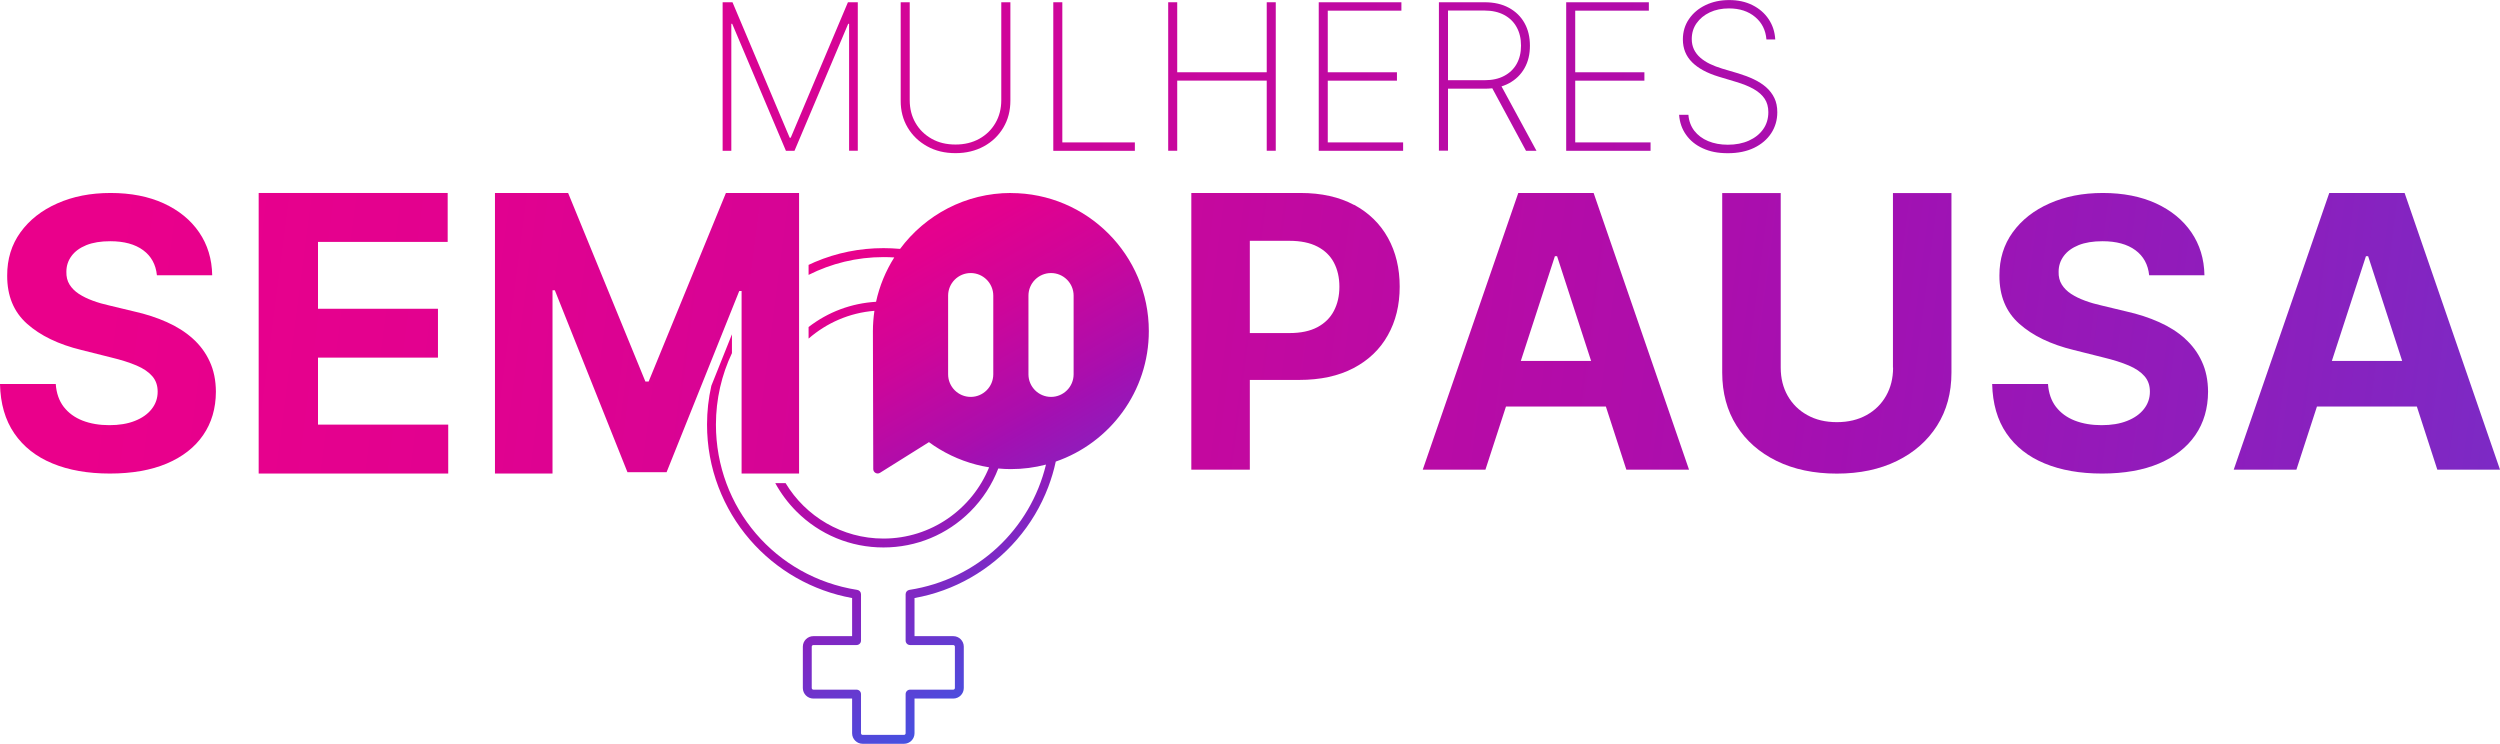 <svg xmlns="http://www.w3.org/2000/svg" xmlns:xlink="http://www.w3.org/1999/xlink" viewBox="0 0 365.33 108.68"><defs><style>      .cls-1 {        fill: url(#linear-gradient-8);      }      .cls-2 {        fill: url(#linear-gradient-7);      }      .cls-3 {        fill: url(#linear-gradient-5);      }      .cls-4 {        fill: url(#linear-gradient-6);      }      .cls-5 {        fill: url(#linear-gradient-9);      }      .cls-6 {        fill: url(#linear-gradient-4);      }      .cls-7 {        fill: url(#linear-gradient-3);      }      .cls-8 {        fill: url(#linear-gradient-2);      }      .cls-9 {        fill: url(#linear-gradient);      }      .cls-10 {        fill: url(#linear-gradient-10);      }      .cls-11 {        fill: url(#linear-gradient-11);      }      .cls-12 {        fill: url(#linear-gradient-12);      }      .cls-13 {        fill: url(#linear-gradient-13);      }      .cls-14 {        fill: url(#linear-gradient-14);      }      .cls-15 {        fill: url(#linear-gradient-15);      }      .cls-16 {        fill: url(#linear-gradient-16);      }      .cls-17 {        fill: url(#linear-gradient-17);      }    </style><linearGradient id="linear-gradient" x1="487.5" y1="59.48" x2="20" y2="-1.22" gradientUnits="userSpaceOnUse"><stop offset="0" stop-color="#4551e1"></stop><stop offset=".03" stop-color="#4c4cdd"></stop><stop offset=".32" stop-color="#8a20be"></stop><stop offset=".46" stop-color="#a310b2"></stop><stop offset=".5" stop-color="#ab0ead"></stop><stop offset=".71" stop-color="#cd069a"></stop><stop offset=".89" stop-color="#e2018f"></stop><stop offset="1" stop-color="#ea008b"></stop></linearGradient><linearGradient id="linear-gradient-2" x1="487.94" y1="56.1" x2="20.44" y2="-4.6" xlink:href="#linear-gradient"></linearGradient><linearGradient id="linear-gradient-3" x1="488.15" y1="54.49" x2="20.64" y2="-6.21" xlink:href="#linear-gradient"></linearGradient><linearGradient id="linear-gradient-4" x1="488.54" y1="51.43" x2="21.04" y2="-9.27" xlink:href="#linear-gradient"></linearGradient><linearGradient id="linear-gradient-5" x1="488.88" y1="48.85" x2="21.38" y2="-11.85" xlink:href="#linear-gradient"></linearGradient><linearGradient id="linear-gradient-6" x1="489.13" y1="46.91" x2="21.63" y2="-13.79" xlink:href="#linear-gradient"></linearGradient><linearGradient id="linear-gradient-7" x1="489.48" y1="44.23" x2="21.98" y2="-16.47" xlink:href="#linear-gradient"></linearGradient><linearGradient id="linear-gradient-8" x1="489.77" y1="41.99" x2="22.27" y2="-18.71" xlink:href="#linear-gradient"></linearGradient><linearGradient id="linear-gradient-9" x1="481.06" y1="109.09" x2="13.56" y2="48.39" xlink:href="#linear-gradient"></linearGradient><linearGradient id="linear-gradient-10" x1="481.65" y1="104.53" x2="14.15" y2="43.84" xlink:href="#linear-gradient"></linearGradient><linearGradient id="linear-gradient-11" x1="482.36" y1="99.05" x2="14.86" y2="38.35" xlink:href="#linear-gradient"></linearGradient><linearGradient id="linear-gradient-12" x1="483.86" y1="87.5" x2="16.36" y2="26.81" xlink:href="#linear-gradient"></linearGradient><linearGradient id="linear-gradient-13" x1="484.48" y1="82.7" x2="16.98" y2="22" xlink:href="#linear-gradient"></linearGradient><linearGradient id="linear-gradient-14" x1="485.37" y1="75.89" x2="17.87" y2="15.19" xlink:href="#linear-gradient"></linearGradient><linearGradient id="linear-gradient-15" x1="485.88" y1="71.91" x2="18.38" y2="11.22" xlink:href="#linear-gradient"></linearGradient><linearGradient id="linear-gradient-16" x1="486.45" y1="67.57" x2="18.95" y2="6.87" xlink:href="#linear-gradient"></linearGradient><linearGradient id="linear-gradient-17" x1="156" y1="95.14" x2="122.1" y2="36.42" xlink:href="#linear-gradient"></linearGradient></defs><g><g id="Layer_1"><g><g><path class="cls-9" d="M105.6.33h1.44l8.36,19.8h.15L123.91.33h1.44v21.7h-1.27V3.48h-.13l-7.85,18.56h-1.25l-7.85-18.56h-.13v18.56h-1.27V.33Z"></path><path class="cls-8" d="M146.33.33h1.32v14.37c0,1.48-.34,2.79-1.03,3.95s-1.63,2.07-2.84,2.73-2.59,1-4.15,1-2.94-.33-4.14-1c-1.21-.67-2.16-1.58-2.85-2.74-.69-1.16-1.03-2.47-1.02-3.94V.33h1.32v14.3c0,1.25.28,2.36.85,3.34.57.98,1.35,1.74,2.36,2.31s2.16.84,3.48.84,2.47-.28,3.48-.84,1.79-1.33,2.36-2.31c.57-.98.85-2.09.85-3.34V.33Z"></path><path class="cls-7" d="M153.92,22.03V.33h1.32v20.48h10.6v1.23h-11.92Z"></path><path class="cls-6" d="M170.71,22.03V.33h1.32v10.23h13.08V.33h1.32v21.7h-1.32v-10.25h-13.08v10.25h-1.32Z"></path><path class="cls-3" d="M192.71,22.03V.33h12.08v1.23h-10.76v9h10.11v1.23h-10.11v9.02h11.01v1.23h-12.34Z"></path><path class="cls-4" d="M210.27,22.03V.33h6.69c1.37,0,2.55.27,3.54.81s1.75,1.28,2.28,2.23c.53.95.79,2.05.79,3.31s-.26,2.34-.79,3.28c-.53.94-1.29,1.68-2.27,2.21-.99.53-2.16.79-3.53.79h-5.99v-1.24h5.96c1.12,0,2.07-.21,2.86-.63.79-.42,1.4-1,1.82-1.75.42-.75.64-1.64.64-2.67s-.21-1.93-.64-2.7c-.42-.77-1.03-1.36-1.83-1.79-.79-.42-1.75-.64-2.87-.64h-5.33v20.48h-1.32ZM219.19,12.2l5.34,9.84h-1.53l-5.31-9.84h1.49Z"></path><path class="cls-2" d="M228.87,22.03V.33h12.08v1.23h-10.76v9h10.11v1.23h-10.11v9.02h11.01v1.23h-12.34Z"></path><path class="cls-1" d="M258.13,5.75c-.11-1.35-.66-2.44-1.65-3.27-.99-.83-2.26-1.25-3.82-1.25-1.05,0-1.99.19-2.81.58-.82.39-1.46.92-1.93,1.59-.47.67-.7,1.44-.7,2.31,0,.56.11,1.06.32,1.51.22.45.52.85.92,1.2s.87.66,1.41.92c.54.26,1.14.49,1.8.69l2.37.7c.81.25,1.56.53,2.25.86.69.33,1.29.71,1.8,1.16.51.45.91.97,1.2,1.57s.43,1.29.43,2.08c0,1.14-.3,2.17-.89,3.07s-1.43,1.62-2.51,2.14c-1.08.52-2.36.78-3.83.78s-2.62-.24-3.65-.71c-1.04-.47-1.85-1.13-2.45-1.98-.6-.84-.94-1.82-1.02-2.92h1.36c.07.9.36,1.67.86,2.33.51.65,1.18,1.16,2.02,1.51s1.8.53,2.88.53c1.17,0,2.19-.2,3.08-.6.89-.4,1.59-.96,2.09-1.67.5-.71.75-1.54.75-2.49,0-.76-.18-1.42-.54-1.96-.36-.54-.89-1.01-1.59-1.41-.7-.4-1.57-.75-2.61-1.06l-2.53-.76c-1.7-.52-2.99-1.22-3.88-2.11-.89-.89-1.34-2-1.34-3.33,0-1.12.3-2.11.89-2.97.59-.87,1.4-1.55,2.42-2.04,1.02-.49,2.17-.74,3.46-.74s2.43.25,3.42.75,1.77,1.18,2.35,2.05c.58.87.9,1.85.96,2.96h-1.3Z"></path></g><g><path class="cls-5" d="M28.16,49.47c-1.06-.95-2.32-1.75-3.78-2.4-1.45-.65-3.05-1.17-4.79-1.56l-3.58-.86c-.87-.19-1.69-.43-2.45-.71-.77-.28-1.44-.61-2.03-.99-.58-.38-1.04-.84-1.37-1.37-.33-.53-.48-1.16-.46-1.87,0-.86.25-1.62.75-2.3.5-.68,1.22-1.2,2.17-1.59.95-.38,2.11-.57,3.49-.57,2.03,0,3.63.44,4.81,1.31,1.18.87,1.85,2.09,2.01,3.66h8.08c-.04-2.38-.68-4.47-1.91-6.27-1.23-1.8-2.96-3.21-5.17-4.23-2.21-1.01-4.8-1.52-7.76-1.52s-5.51.51-7.79,1.52c-2.29,1.01-4.08,2.42-5.39,4.23-1.3,1.8-1.95,3.91-1.94,6.33-.01,2.95.95,5.29,2.9,7.03,1.95,1.74,4.6,3.02,7.97,3.84l4.34,1.09c1.45.35,2.68.74,3.69,1.17,1.01.43,1.77.95,2.3,1.56.53.61.79,1.36.79,2.26,0,.96-.29,1.81-.88,2.55-.58.74-1.41,1.32-2.46,1.73-1.06.42-2.3.62-3.73.62s-2.76-.22-3.91-.67c-1.15-.45-2.06-1.12-2.75-2.01-.68-.89-1.07-2-1.16-3.34H0c.06,2.87.76,5.28,2.09,7.22,1.33,1.94,3.19,3.41,5.57,4.39,2.38.99,5.18,1.48,8.4,1.48s6.02-.49,8.33-1.47c2.3-.98,4.07-2.36,5.3-4.15,1.23-1.79,1.85-3.9,1.86-6.34-.01-1.66-.31-3.14-.91-4.42-.59-1.29-1.42-2.4-2.48-3.35Z"></path><polygon class="cls-10" points="46.47 52.26 64 52.26 64 45.12 46.47 45.12 46.47 35.35 65.42 35.35 65.42 28.2 37.8 28.2 37.8 69.2 65.5 69.2 65.5 62.05 46.47 62.05 46.47 52.26"></polygon><polygon class="cls-11" points="106.08 28.2 94.79 55.75 94.31 55.75 83.02 28.2 72.33 28.2 72.33 69.2 80.74 69.2 80.74 42.42 81.08 42.42 91.69 69 97.41 69 108.03 42.52 108.37 42.52 108.37 69.2 116.77 69.2 116.77 28.2 106.08 28.2"></polygon></g><g><path class="cls-12" d="M197.88,29.95c-2.16-1.16-4.77-1.75-7.84-1.75h-15.95v40.43h8.55v-13.11h7.19c3.11,0,5.75-.57,7.95-1.72,2.19-1.15,3.87-2.74,5.02-4.8,1.16-2.05,1.74-4.42,1.74-7.11s-.57-5.06-1.71-7.12c-1.14-2.06-2.79-3.67-4.95-4.84ZM194.93,45.42c-.53,1.02-1.34,1.82-2.41,2.39-1.07.57-2.43.86-4.08.86h-5.8v-13.48h5.76c1.66,0,3.03.28,4.11.84,1.08.56,1.89,1.34,2.42,2.35.53,1.01.8,2.18.8,3.52s-.27,2.5-.8,3.52Z"></path><path class="cls-13" d="M221.87,28.2l-13.96,40.43h9.16l3-9.22h14.6l2.99,9.22h9.16l-13.94-40.43h-11.01ZM222.24,52.74l4.98-15.3h.32l4.97,15.3h-10.26Z"></path><path class="cls-14" d="M276.64,53.73c0,1.54-.34,2.91-1.02,4.11-.68,1.2-1.63,2.14-2.86,2.82-1.23.68-2.67,1.03-4.33,1.03s-3.09-.34-4.32-1.03c-1.24-.68-2.19-1.63-2.87-2.82-.68-1.2-1.02-2.57-1.02-4.11v-25.52h-8.55v26.25c0,2.95.7,5.53,2.09,7.74,1.39,2.21,3.35,3.93,5.86,5.16,2.51,1.23,5.45,1.85,8.8,1.85s6.27-.62,8.78-1.85c2.51-1.23,4.47-2.95,5.87-5.16,1.4-2.21,2.1-4.79,2.1-7.74v-26.25h-8.55v25.52Z"></path><path class="cls-15" d="M319.29,49.47c-1.06-.95-2.32-1.75-3.78-2.4-1.45-.65-3.05-1.17-4.79-1.56l-3.58-.86c-.87-.19-1.69-.43-2.45-.71-.77-.28-1.44-.61-2.03-.99-.58-.38-1.04-.84-1.37-1.37-.33-.53-.48-1.16-.46-1.87,0-.86.25-1.62.75-2.3.5-.68,1.22-1.2,2.17-1.59.95-.38,2.11-.57,3.49-.57,2.03,0,3.63.44,4.81,1.31,1.18.87,1.85,2.09,2.01,3.66h8.08c-.04-2.38-.68-4.47-1.91-6.27-1.23-1.8-2.96-3.21-5.17-4.23-2.21-1.01-4.8-1.52-7.76-1.52s-5.51.51-7.79,1.52c-2.29,1.01-4.08,2.42-5.39,4.23-1.3,1.8-1.95,3.91-1.94,6.33-.01,2.95.95,5.29,2.9,7.03,1.95,1.74,4.6,3.02,7.97,3.84l4.34,1.09c1.45.35,2.68.74,3.69,1.17,1.01.43,1.77.95,2.3,1.56.53.61.79,1.36.79,2.26,0,.96-.29,1.81-.88,2.55-.58.74-1.41,1.32-2.46,1.73-1.06.42-2.3.62-3.73.62s-2.76-.22-3.91-.67-2.06-1.12-2.75-2.01c-.68-.89-1.07-2-1.16-3.34h-8.16c.07,2.87.76,5.28,2.09,7.22,1.33,1.94,3.19,3.41,5.57,4.39,2.38.99,5.18,1.48,8.4,1.48s6.02-.49,8.33-1.47c2.3-.98,4.07-2.36,5.3-4.15,1.23-1.79,1.85-3.9,1.86-6.34-.01-1.66-.31-3.14-.91-4.42-.59-1.29-1.42-2.4-2.48-3.35Z"></path><path class="cls-16" d="M356.17,68.63h9.16l-13.94-40.43h-11.01l-13.96,40.43h9.16l3-9.22h14.6l2.99,9.22ZM340.76,52.74l4.98-15.3h.32l4.97,15.3h-10.26Z"></path></g><path class="cls-17" d="M147.73,28.2c-6.63,0-12.52,3.22-16.2,8.17-.8-.07-1.61-.11-2.42-.11-3.48,0-6.85.68-10.03,2.03-.31.13-.62.27-.92.42v1.46c3.3-1.66,7.01-2.6,10.95-2.6.53,0,1.05.02,1.57.05-1.24,1.96-2.15,4.14-2.66,6.48-3.61.21-7.02,1.49-9.86,3.69v1.69c2.62-2.28,5.95-3.77,9.62-4.06-.14.97-.22,1.96-.22,2.97,0,3.73.04,16.27.05,20.16,0,.5.56.81.99.54l7.15-4.48c.5.37,1.01.71,1.53,1.02,2.22,1.34,4.7,2.25,7.26,2.66-2.48,6.1-8.47,10.41-15.44,10.41-6.06,0-11.38-3.25-14.3-8.1h-1.51c.82,1.5,1.86,2.9,3.1,4.14,3.39,3.39,7.91,5.26,12.71,5.26s9.31-1.87,12.7-5.26c1.81-1.81,3.19-3.95,4.08-6.28.61.06,1.23.09,1.84.09,1.77,0,3.49-.23,5.13-.66-2.28,9.43-9.98,16.76-19.96,18.31-.32.05-.55.32-.55.64v6.77c0,.36.29.65.65.65h6.31c.13,0,.24.11.24.24v6.04c0,.13-.11.24-.24.24h-6.31c-.36,0-.65.29-.65.65v5.72c0,.13-.11.24-.24.24h-6.04c-.13,0-.24-.11-.24-.24v-5.72c0-.36-.29-.65-.65-.65h-6.31c-.13,0-.24-.11-.24-.24v-6.04c0-.13.11-.24.24-.24h6.31c.36,0,.65-.29.65-.65v-6.77c0-.32-.23-.59-.55-.64-11.96-1.87-20.65-12.03-20.65-24.16,0-3.73.84-7.27,2.34-10.44v-2.75l-3.01,7.52c-.42,1.85-.63,3.74-.63,5.67,0,3.14.56,6.22,1.67,9.13,1.07,2.81,2.61,5.4,4.59,7.69,3.87,4.48,9.16,7.49,14.94,8.53v5.57h-5.66c-.85,0-1.54.69-1.54,1.54v6.04c0,.85.69,1.54,1.54,1.54h5.66v5.07c0,.85.69,1.54,1.54,1.54h6.04c.85,0,1.54-.69,1.54-1.54v-5.07h5.66c.85,0,1.54-.69,1.54-1.54v-6.04c0-.85-.69-1.54-1.54-1.54h-5.66v-5.57c5.79-1.03,11.08-4.05,14.95-8.53,1.98-2.29,3.52-4.88,4.59-7.69.46-1.21.83-2.46,1.1-3.72,7.91-2.73,13.6-10.24,13.6-19.07,0-11.12-9.04-20.17-20.16-20.17ZM145.15,54.7c0,1.82-1.48,3.3-3.3,3.3h0c-1.82,0-3.3-1.48-3.3-3.3v-11.5c0-1.82,1.48-3.3,3.3-3.3h0c1.82,0,3.3,1.48,3.3,3.3v11.5ZM156.89,54.7c0,1.82-1.48,3.3-3.3,3.3s-3.3-1.48-3.3-3.3v-11.5c0-1.82,1.48-3.3,3.3-3.3s3.3,1.48,3.3,3.3v11.5Z"></path></g></g></g></svg>